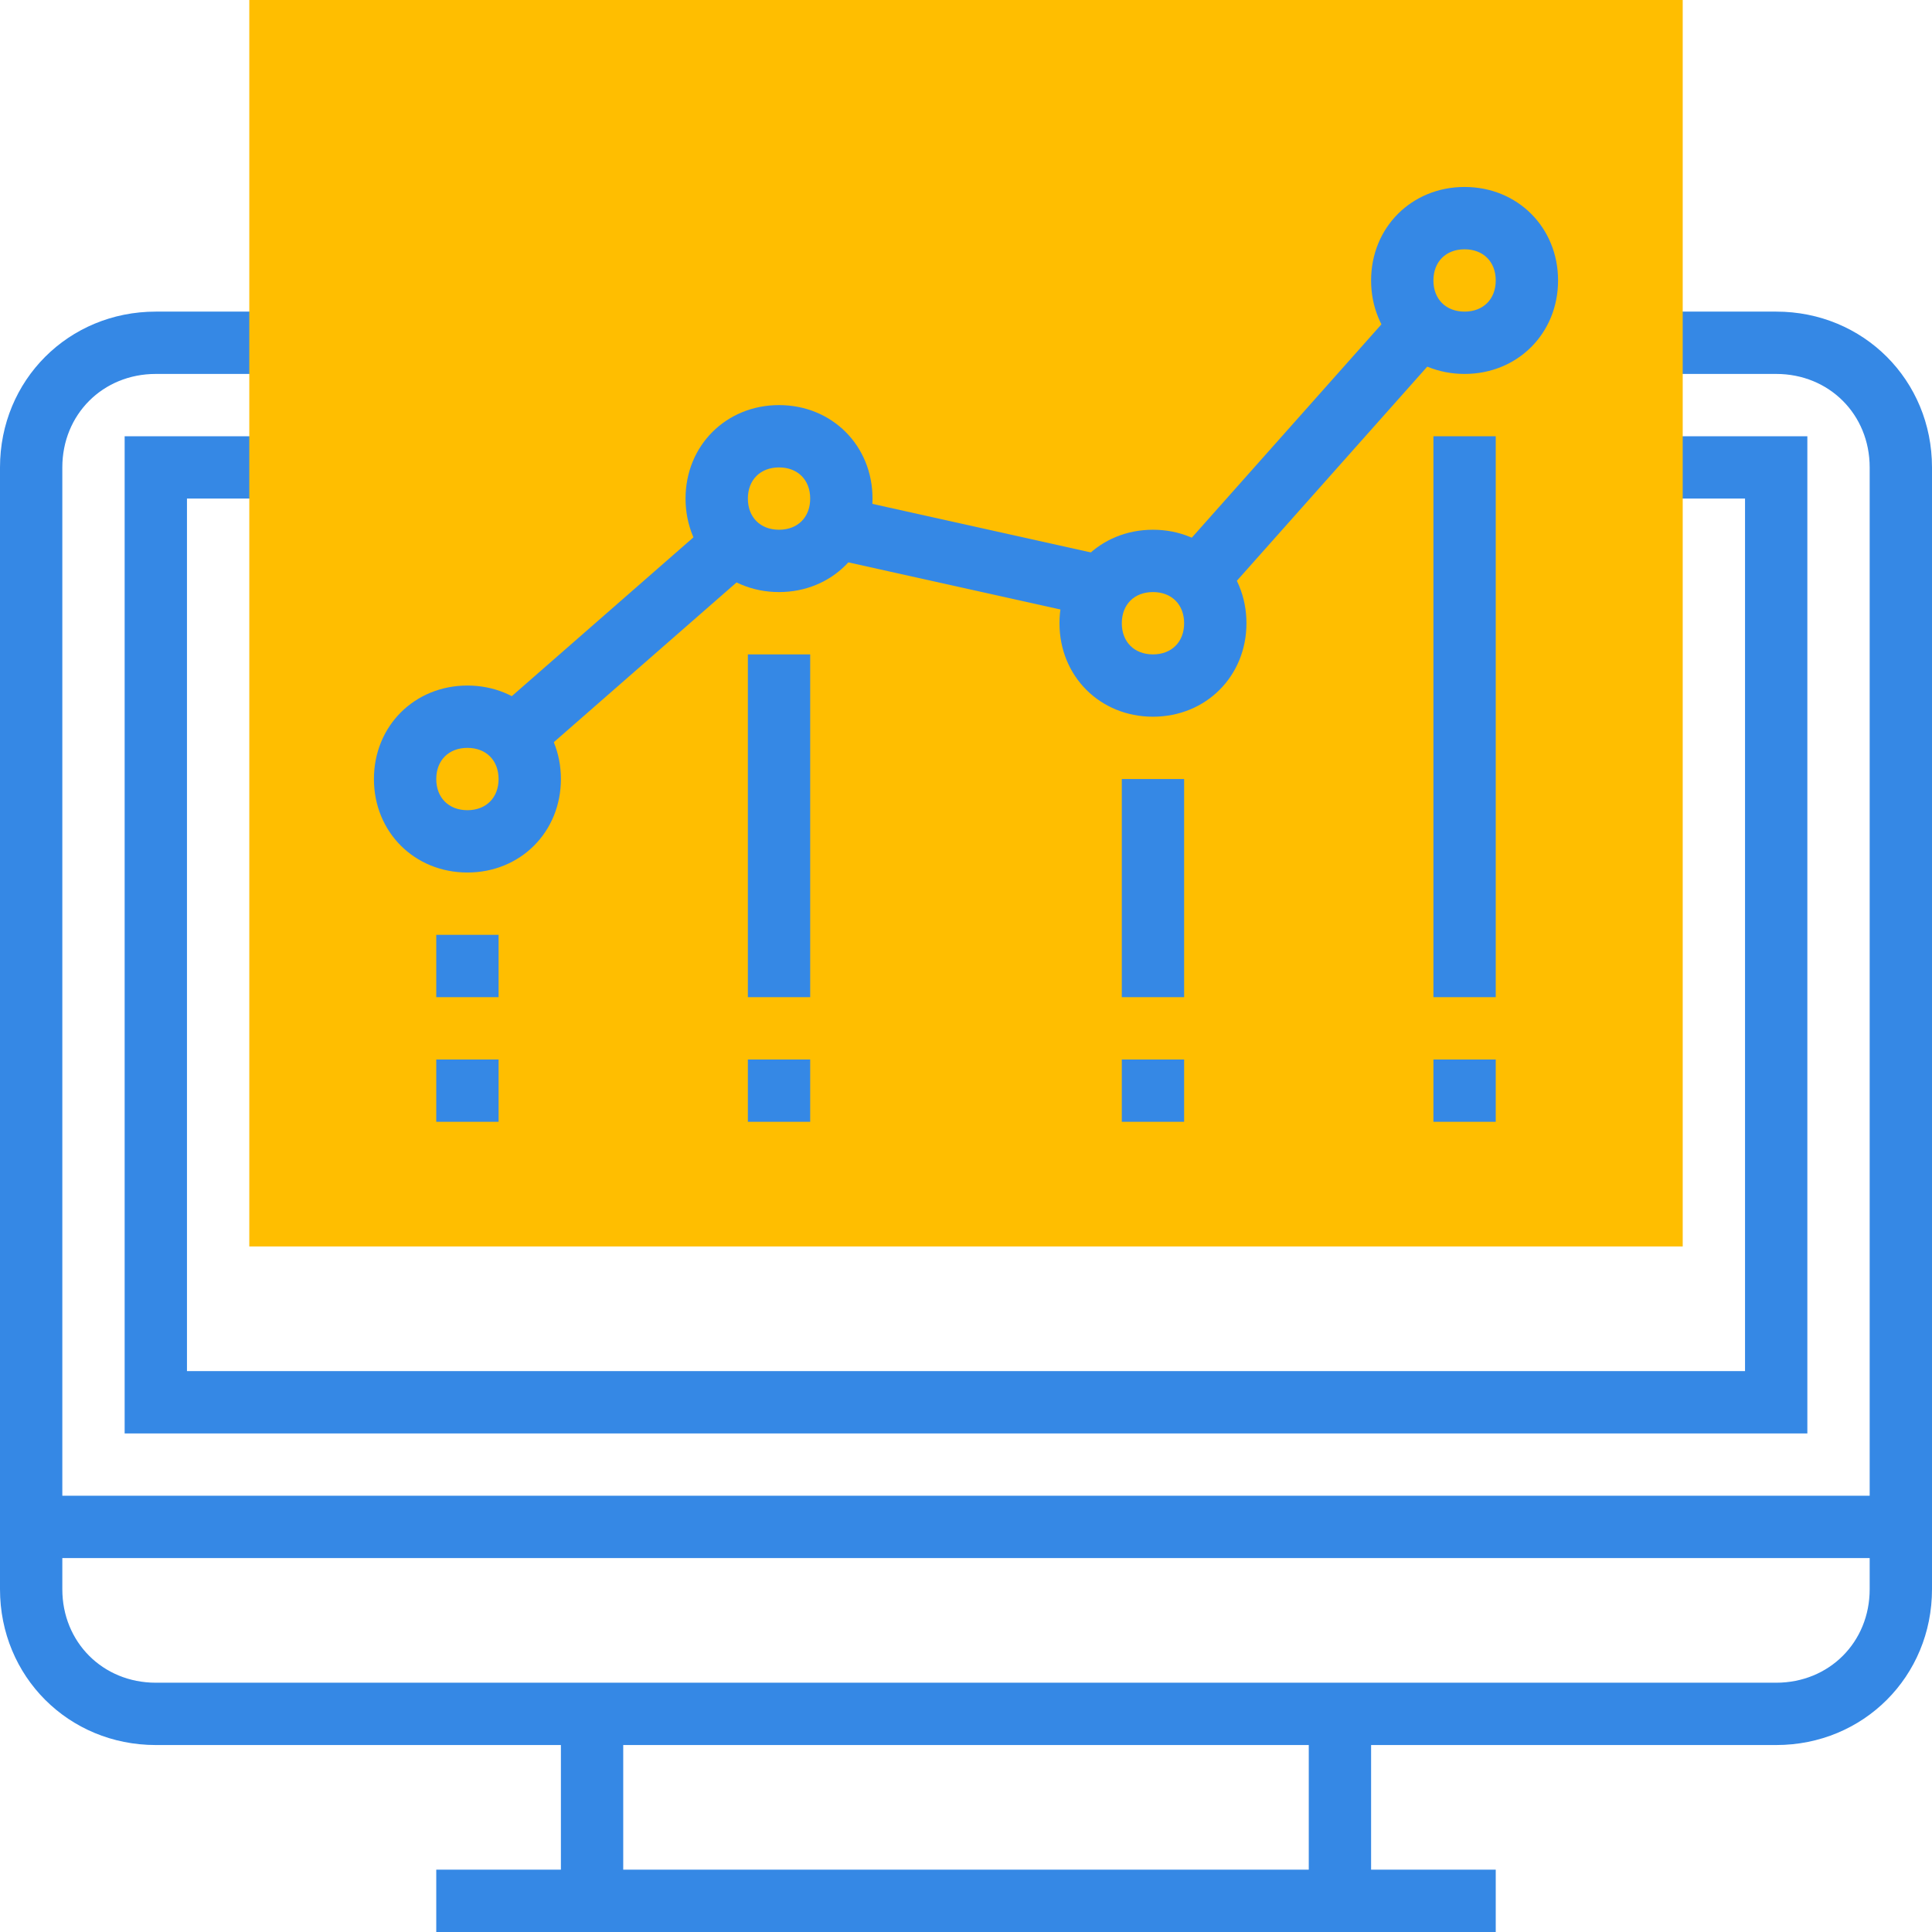 <svg xmlns="http://www.w3.org/2000/svg" width="62" height="62" viewBox="0 0 62 62">
    <g fill="none" fill-rule="nonzero">
        <path fill="#3588E5" d="M57 56H5c-2.8 0-5-2.2-5-5V15c0-2.8 2.2-5 5-5h4v2H5c-1.7 0-3 1.3-3 3v36c0 1.7 1.3 3 3 3h52c1.7 0 3-1.3 3-3V15c0-1.7-1.3-3-3-3h-4v-2h4c2.8 0 5 2.2 5 5v36c0 2.8-2.2 5-5 5z"/>
        <path fill="#3588E5" d="M42 55h2v6h-2zM18 55h2v6h-2z"/>
        <path fill="#3588E5" d="M14 60h34v2H14zM1 48h60v2H1zM58 46H4V14h5v2H6v28h50V16h-3v-2h5z"/>
        <path fill="#FFBE00" d="M8 0h46v40H8z"/>
        <path fill="#3588E5" d="M15 28c-1.7 0-3-1.3-3-3s1.3-3 3-3 3 1.3 3 3-1.3 3-3 3zm0-4c-.6 0-1 .4-1 1s.4 1 1 1 1-.4 1-1-.4-1-1-1zM25 19c-1.7 0-3-1.3-3-3s1.3-3 3-3 3 1.3 3 3-1.3 3-3 3zm0-4c-.6 0-1 .4-1 1s.4 1 1 1 1-.4 1-1-.4-1-1-1zM37 23c-1.7 0-3-1.3-3-3s1.3-3 3-3 3 1.3 3 3-1.3 3-3 3zm0-4c-.6 0-1 .4-1 1s.4 1 1 1 1-.4 1-1-.4-1-1-1zM47 12c-1.7 0-3-1.3-3-3s1.3-3 3-3 3 1.3 3 3-1.3 3-3 3zm0-4c-.6 0-1 .4-1 1s.4 1 1 1 1-.4 1-1-.4-1-1-1z"/>
        <path fill="#3588E5" d="M15.387 23.247l7.98-6.977 1.316 1.506-7.98 6.976zM26.788 17.95l.434-1.952 8.981 1.996-.434 1.952zM37.278 18.344l7.972-8.969 1.495 1.33-7.973 8.968zM14 30h2v2h-2zM24 21h2v11h-2zM36 25h2v7h-2zM46 14h2v18h-2zM46 34h2v2h-2zM14 34h2v2h-2zM24 34h2v2h-2zM36 34h2v2h-2z"/>
    </g>
</svg>
